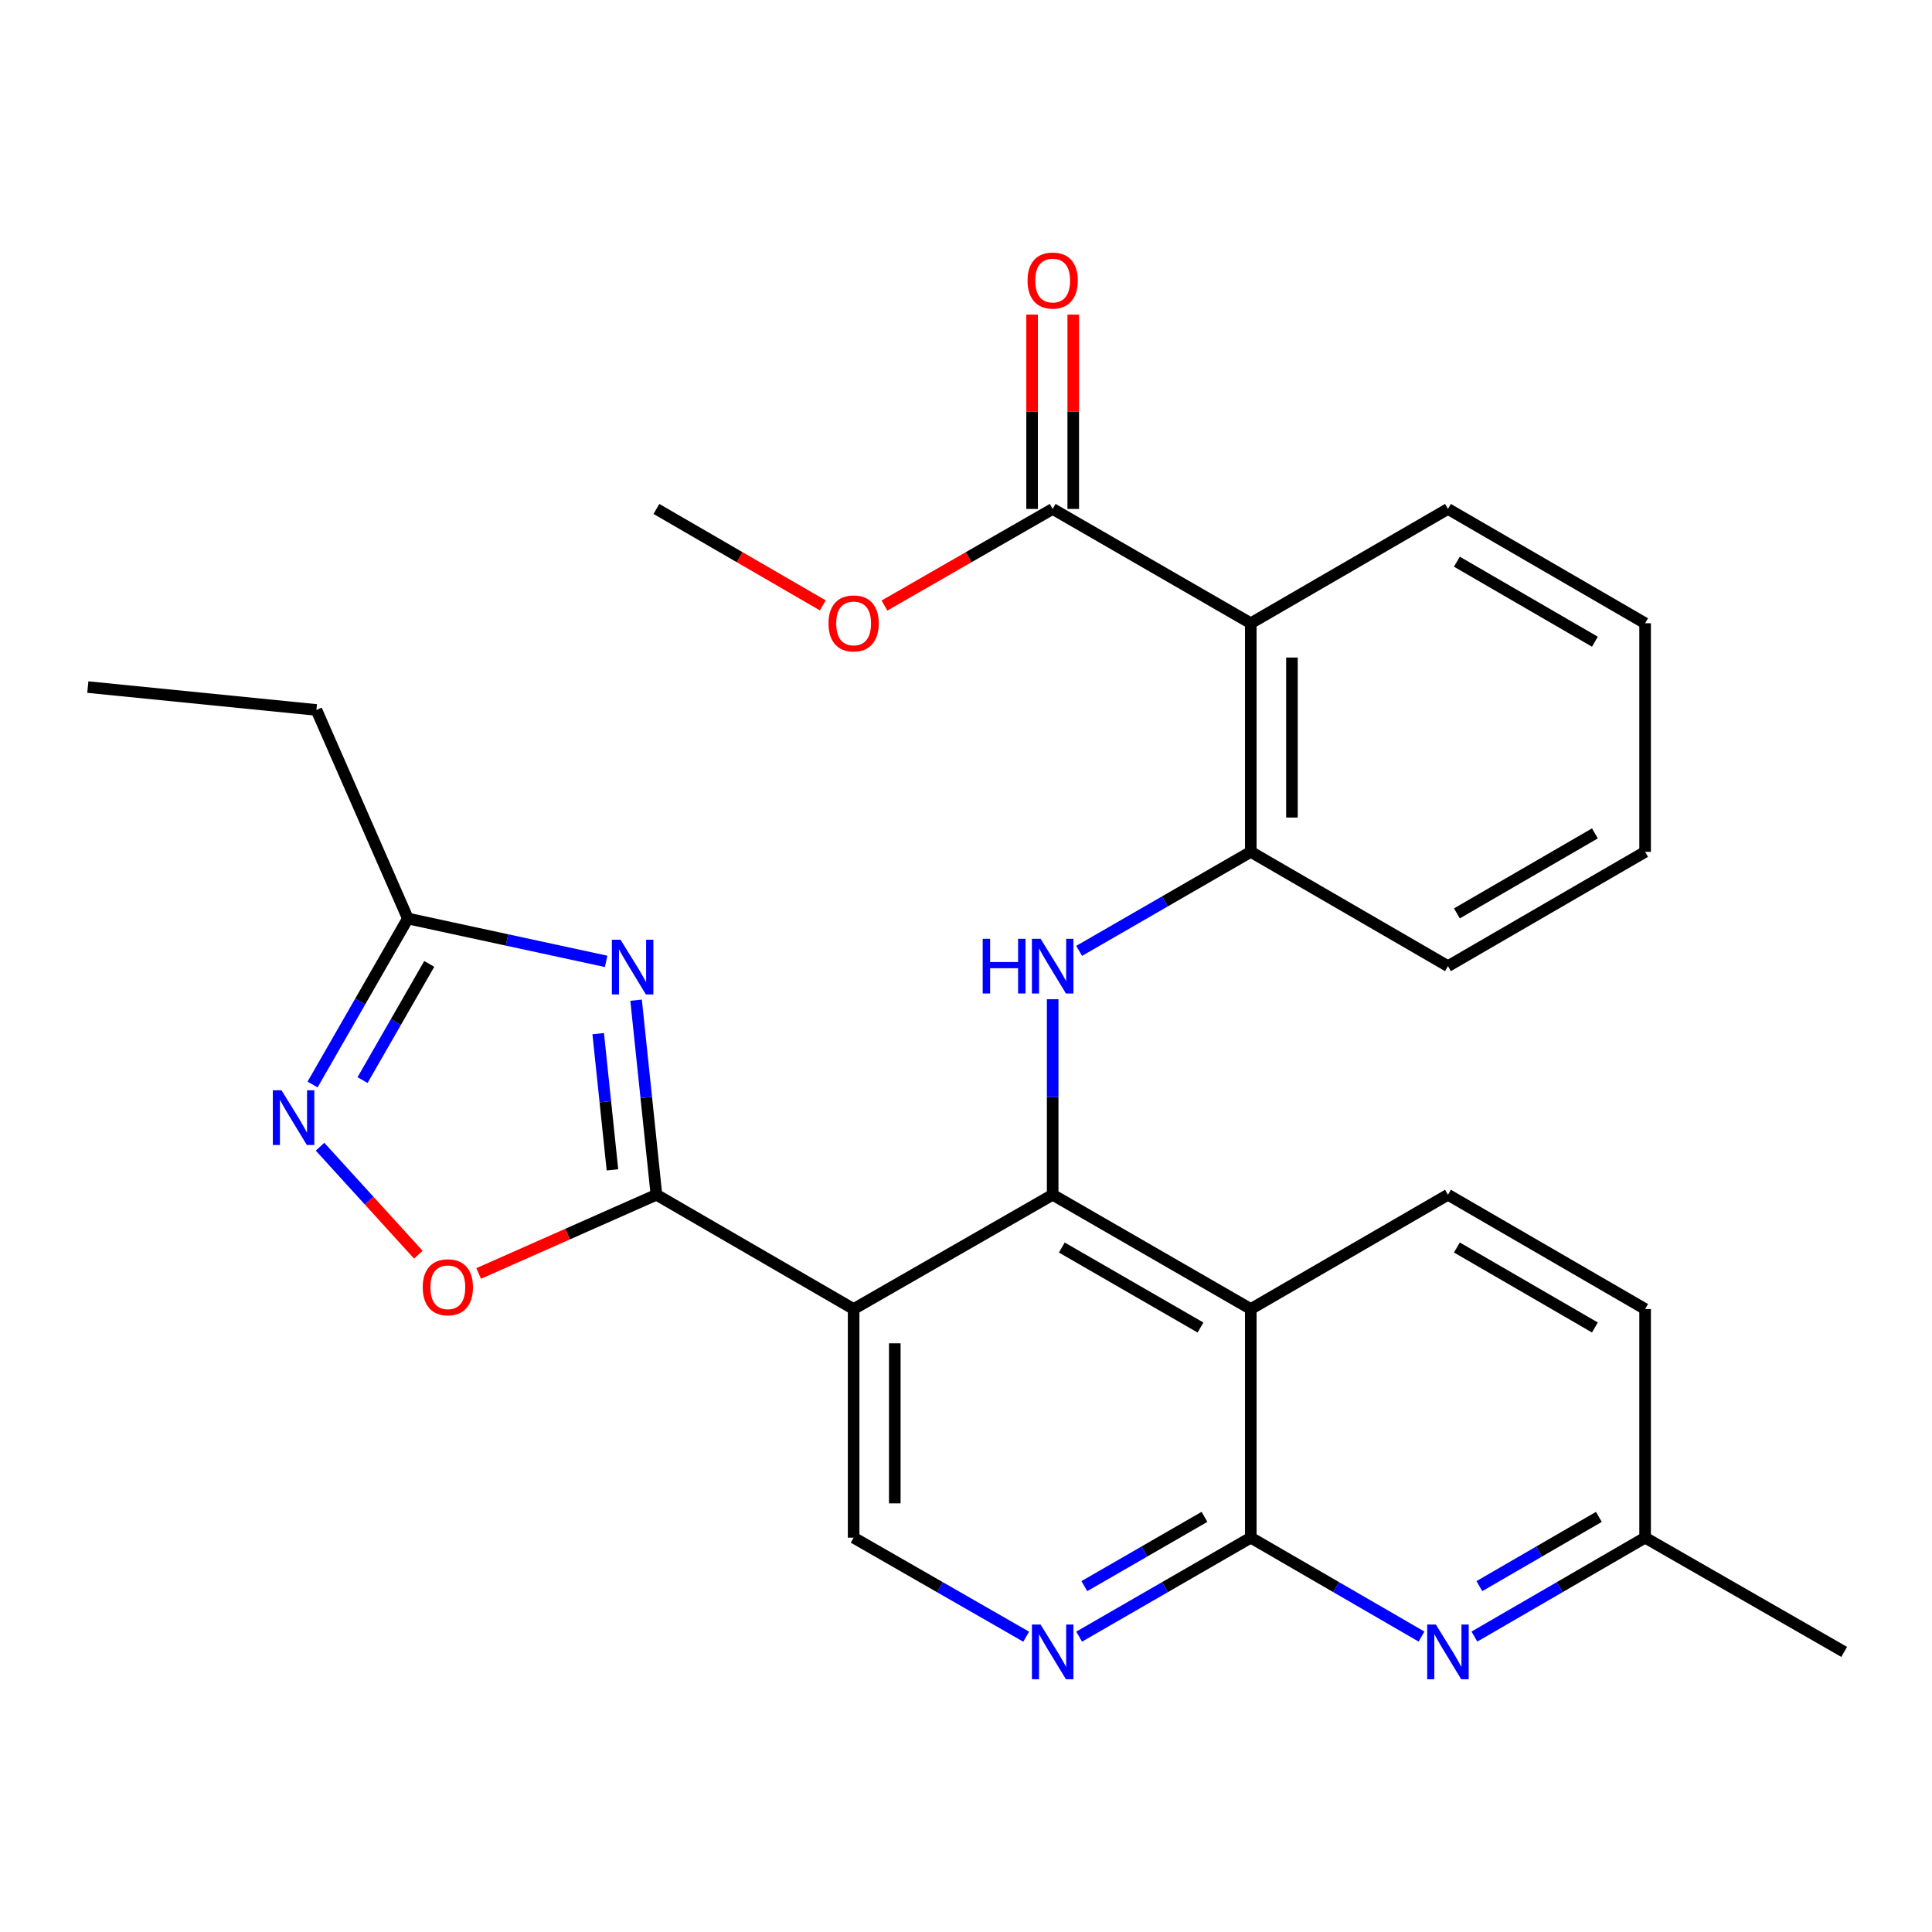 <?xml version='1.0' encoding='iso-8859-1'?>
<svg version='1.1' baseProfile='full'
              xmlns='http://www.w3.org/2000/svg'
                      xmlns:rdkit='http://www.rdkit.org/xml'
                      xmlns:xlink='http://www.w3.org/1999/xlink'
                  xml:space='preserve'
width='1000px' height='1000px' viewBox='0 0 1000 1000'>
<!-- END OF HEADER -->
<rect style='opacity:1.0;fill:#FFFFFF;stroke:none' width='1000' height='1000' x='0' y='0'> </rect>
<path class='bond-1' d='M 544.863,618.401 L 441.836,677.548' style='fill:none;fill-rule:evenodd;stroke:#000000;stroke-width:6px;stroke-linecap:butt;stroke-linejoin:miter;stroke-opacity:1' />
<path class='bond-3' d='M 544.863,618.401 L 647.405,677.548' style='fill:none;fill-rule:evenodd;stroke:#000000;stroke-width:6px;stroke-linecap:butt;stroke-linejoin:miter;stroke-opacity:1' />
<path class='bond-3' d='M 549.601,645.725 L 621.38,687.128' style='fill:none;fill-rule:evenodd;stroke:#000000;stroke-width:6px;stroke-linecap:butt;stroke-linejoin:miter;stroke-opacity:1' />
<path class='bond-5' d='M 544.863,618.401 L 544.863,567.796' style='fill:none;fill-rule:evenodd;stroke:#000000;stroke-width:6px;stroke-linecap:butt;stroke-linejoin:miter;stroke-opacity:1' />
<path class='bond-5' d='M 544.863,567.796 L 544.863,517.191' style='fill:none;fill-rule:evenodd;stroke:#0000FF;stroke-width:6px;stroke-linecap:butt;stroke-linejoin:miter;stroke-opacity:1' />
<path class='bond-0' d='M 339.767,618.401 L 441.836,677.548' style='fill:none;fill-rule:evenodd;stroke:#000000;stroke-width:6px;stroke-linecap:butt;stroke-linejoin:miter;stroke-opacity:1' />
<path class='bond-2' d='M 339.767,618.401 L 334.503,568.046' style='fill:none;fill-rule:evenodd;stroke:#000000;stroke-width:6px;stroke-linecap:butt;stroke-linejoin:miter;stroke-opacity:1' />
<path class='bond-2' d='M 334.503,568.046 L 329.238,517.692' style='fill:none;fill-rule:evenodd;stroke:#0000FF;stroke-width:6px;stroke-linecap:butt;stroke-linejoin:miter;stroke-opacity:1' />
<path class='bond-2' d='M 317.002,605.51 L 313.317,570.261' style='fill:none;fill-rule:evenodd;stroke:#000000;stroke-width:6px;stroke-linecap:butt;stroke-linejoin:miter;stroke-opacity:1' />
<path class='bond-2' d='M 313.317,570.261 L 309.632,535.013' style='fill:none;fill-rule:evenodd;stroke:#0000FF;stroke-width:6px;stroke-linecap:butt;stroke-linejoin:miter;stroke-opacity:1' />
<path class='bond-8' d='M 339.767,618.401 L 293.762,638.774' style='fill:none;fill-rule:evenodd;stroke:#000000;stroke-width:6px;stroke-linecap:butt;stroke-linejoin:miter;stroke-opacity:1' />
<path class='bond-8' d='M 293.762,638.774 L 247.757,659.147' style='fill:none;fill-rule:evenodd;stroke:#FF0000;stroke-width:6px;stroke-linecap:butt;stroke-linejoin:miter;stroke-opacity:1' />
<path class='bond-13' d='M 441.836,677.548 L 441.836,795.888' style='fill:none;fill-rule:evenodd;stroke:#000000;stroke-width:6px;stroke-linecap:butt;stroke-linejoin:miter;stroke-opacity:1' />
<path class='bond-13' d='M 463.137,695.299 L 463.137,778.137' style='fill:none;fill-rule:evenodd;stroke:#000000;stroke-width:6px;stroke-linecap:butt;stroke-linejoin:miter;stroke-opacity:1' />
<path class='bond-11' d='M 313.732,497.605 L 262.42,486.514' style='fill:none;fill-rule:evenodd;stroke:#0000FF;stroke-width:6px;stroke-linecap:butt;stroke-linejoin:miter;stroke-opacity:1' />
<path class='bond-11' d='M 262.42,486.514 L 211.107,475.422' style='fill:none;fill-rule:evenodd;stroke:#000000;stroke-width:6px;stroke-linecap:butt;stroke-linejoin:miter;stroke-opacity:1' />
<path class='bond-4' d='M 647.405,677.548 L 647.405,795.888' style='fill:none;fill-rule:evenodd;stroke:#000000;stroke-width:6px;stroke-linecap:butt;stroke-linejoin:miter;stroke-opacity:1' />
<path class='bond-15' d='M 647.405,677.548 L 749.462,618.401' style='fill:none;fill-rule:evenodd;stroke:#000000;stroke-width:6px;stroke-linecap:butt;stroke-linejoin:miter;stroke-opacity:1' />
<path class='bond-9' d='M 647.405,795.888 L 602.983,821.505' style='fill:none;fill-rule:evenodd;stroke:#000000;stroke-width:6px;stroke-linecap:butt;stroke-linejoin:miter;stroke-opacity:1' />
<path class='bond-9' d='M 602.983,821.505 L 558.562,847.123' style='fill:none;fill-rule:evenodd;stroke:#0000FF;stroke-width:6px;stroke-linecap:butt;stroke-linejoin:miter;stroke-opacity:1' />
<path class='bond-9' d='M 623.437,785.121 L 592.342,803.053' style='fill:none;fill-rule:evenodd;stroke:#000000;stroke-width:6px;stroke-linecap:butt;stroke-linejoin:miter;stroke-opacity:1' />
<path class='bond-9' d='M 592.342,803.053 L 561.247,820.985' style='fill:none;fill-rule:evenodd;stroke:#0000FF;stroke-width:6px;stroke-linecap:butt;stroke-linejoin:miter;stroke-opacity:1' />
<path class='bond-10' d='M 647.405,795.888 L 691.589,821.49' style='fill:none;fill-rule:evenodd;stroke:#000000;stroke-width:6px;stroke-linecap:butt;stroke-linejoin:miter;stroke-opacity:1' />
<path class='bond-10' d='M 691.589,821.49 L 735.773,847.091' style='fill:none;fill-rule:evenodd;stroke:#0000FF;stroke-width:6px;stroke-linecap:butt;stroke-linejoin:miter;stroke-opacity:1' />
<path class='bond-12' d='M 558.562,492.169 L 602.984,466.542' style='fill:none;fill-rule:evenodd;stroke:#0000FF;stroke-width:6px;stroke-linecap:butt;stroke-linejoin:miter;stroke-opacity:1' />
<path class='bond-12' d='M 602.984,466.542 L 647.405,440.914' style='fill:none;fill-rule:evenodd;stroke:#000000;stroke-width:6px;stroke-linecap:butt;stroke-linejoin:miter;stroke-opacity:1' />
<path class='bond-6' d='M 165.655,593.532 L 191.095,621.483' style='fill:none;fill-rule:evenodd;stroke:#0000FF;stroke-width:6px;stroke-linecap:butt;stroke-linejoin:miter;stroke-opacity:1' />
<path class='bond-6' d='M 191.095,621.483 L 216.535,649.434' style='fill:none;fill-rule:evenodd;stroke:#FF0000;stroke-width:6px;stroke-linecap:butt;stroke-linejoin:miter;stroke-opacity:1' />
<path class='bond-30' d='M 161.783,561.343 L 186.445,518.383' style='fill:none;fill-rule:evenodd;stroke:#0000FF;stroke-width:6px;stroke-linecap:butt;stroke-linejoin:miter;stroke-opacity:1' />
<path class='bond-30' d='M 186.445,518.383 L 211.107,475.422' style='fill:none;fill-rule:evenodd;stroke:#000000;stroke-width:6px;stroke-linecap:butt;stroke-linejoin:miter;stroke-opacity:1' />
<path class='bond-30' d='M 187.655,559.06 L 204.919,528.988' style='fill:none;fill-rule:evenodd;stroke:#0000FF;stroke-width:6px;stroke-linecap:butt;stroke-linejoin:miter;stroke-opacity:1' />
<path class='bond-30' d='M 204.919,528.988 L 222.182,498.916' style='fill:none;fill-rule:evenodd;stroke:#000000;stroke-width:6px;stroke-linecap:butt;stroke-linejoin:miter;stroke-opacity:1' />
<path class='bond-7' d='M 647.405,322.598 L 647.405,440.914' style='fill:none;fill-rule:evenodd;stroke:#000000;stroke-width:6px;stroke-linecap:butt;stroke-linejoin:miter;stroke-opacity:1' />
<path class='bond-7' d='M 668.706,340.345 L 668.706,423.167' style='fill:none;fill-rule:evenodd;stroke:#000000;stroke-width:6px;stroke-linecap:butt;stroke-linejoin:miter;stroke-opacity:1' />
<path class='bond-14' d='M 647.405,322.598 L 544.863,263.427' style='fill:none;fill-rule:evenodd;stroke:#000000;stroke-width:6px;stroke-linecap:butt;stroke-linejoin:miter;stroke-opacity:1' />
<path class='bond-20' d='M 647.405,322.598 L 749.462,263.427' style='fill:none;fill-rule:evenodd;stroke:#000000;stroke-width:6px;stroke-linecap:butt;stroke-linejoin:miter;stroke-opacity:1' />
<path class='bond-28' d='M 531.153,847.154 L 486.494,821.521' style='fill:none;fill-rule:evenodd;stroke:#0000FF;stroke-width:6px;stroke-linecap:butt;stroke-linejoin:miter;stroke-opacity:1' />
<path class='bond-28' d='M 486.494,821.521 L 441.836,795.888' style='fill:none;fill-rule:evenodd;stroke:#000000;stroke-width:6px;stroke-linecap:butt;stroke-linejoin:miter;stroke-opacity:1' />
<path class='bond-29' d='M 763.15,847.09 L 807.328,821.489' style='fill:none;fill-rule:evenodd;stroke:#0000FF;stroke-width:6px;stroke-linecap:butt;stroke-linejoin:miter;stroke-opacity:1' />
<path class='bond-29' d='M 807.328,821.489 L 851.506,795.888' style='fill:none;fill-rule:evenodd;stroke:#000000;stroke-width:6px;stroke-linecap:butt;stroke-linejoin:miter;stroke-opacity:1' />
<path class='bond-29' d='M 765.723,820.98 L 796.648,803.059' style='fill:none;fill-rule:evenodd;stroke:#0000FF;stroke-width:6px;stroke-linecap:butt;stroke-linejoin:miter;stroke-opacity:1' />
<path class='bond-29' d='M 796.648,803.059 L 827.573,785.138' style='fill:none;fill-rule:evenodd;stroke:#000000;stroke-width:6px;stroke-linecap:butt;stroke-linejoin:miter;stroke-opacity:1' />
<path class='bond-22' d='M 211.107,475.422 L 163.771,367.46' style='fill:none;fill-rule:evenodd;stroke:#000000;stroke-width:6px;stroke-linecap:butt;stroke-linejoin:miter;stroke-opacity:1' />
<path class='bond-21' d='M 647.405,440.914 L 749.462,500.073' style='fill:none;fill-rule:evenodd;stroke:#000000;stroke-width:6px;stroke-linecap:butt;stroke-linejoin:miter;stroke-opacity:1' />
<path class='bond-16' d='M 555.513,263.427 L 555.513,213.134' style='fill:none;fill-rule:evenodd;stroke:#000000;stroke-width:6px;stroke-linecap:butt;stroke-linejoin:miter;stroke-opacity:1' />
<path class='bond-16' d='M 555.513,213.134 L 555.513,162.84' style='fill:none;fill-rule:evenodd;stroke:#FF0000;stroke-width:6px;stroke-linecap:butt;stroke-linejoin:miter;stroke-opacity:1' />
<path class='bond-16' d='M 534.212,263.427 L 534.212,213.134' style='fill:none;fill-rule:evenodd;stroke:#000000;stroke-width:6px;stroke-linecap:butt;stroke-linejoin:miter;stroke-opacity:1' />
<path class='bond-16' d='M 534.212,213.134 L 534.212,162.84' style='fill:none;fill-rule:evenodd;stroke:#FF0000;stroke-width:6px;stroke-linecap:butt;stroke-linejoin:miter;stroke-opacity:1' />
<path class='bond-19' d='M 544.863,263.427 L 501.334,288.427' style='fill:none;fill-rule:evenodd;stroke:#000000;stroke-width:6px;stroke-linecap:butt;stroke-linejoin:miter;stroke-opacity:1' />
<path class='bond-19' d='M 501.334,288.427 L 457.806,313.426' style='fill:none;fill-rule:evenodd;stroke:#FF0000;stroke-width:6px;stroke-linecap:butt;stroke-linejoin:miter;stroke-opacity:1' />
<path class='bond-18' d='M 749.462,618.401 L 851.506,677.548' style='fill:none;fill-rule:evenodd;stroke:#000000;stroke-width:6px;stroke-linecap:butt;stroke-linejoin:miter;stroke-opacity:1' />
<path class='bond-18' d='M 754.086,645.703 L 825.518,687.105' style='fill:none;fill-rule:evenodd;stroke:#000000;stroke-width:6px;stroke-linecap:butt;stroke-linejoin:miter;stroke-opacity:1' />
<path class='bond-17' d='M 851.506,795.888 L 851.506,677.548' style='fill:none;fill-rule:evenodd;stroke:#000000;stroke-width:6px;stroke-linecap:butt;stroke-linejoin:miter;stroke-opacity:1' />
<path class='bond-23' d='M 851.506,795.888 L 954.545,855.023' style='fill:none;fill-rule:evenodd;stroke:#000000;stroke-width:6px;stroke-linecap:butt;stroke-linejoin:miter;stroke-opacity:1' />
<path class='bond-24' d='M 425.886,313.352 L 382.827,288.39' style='fill:none;fill-rule:evenodd;stroke:#FF0000;stroke-width:6px;stroke-linecap:butt;stroke-linejoin:miter;stroke-opacity:1' />
<path class='bond-24' d='M 382.827,288.39 L 339.767,263.427' style='fill:none;fill-rule:evenodd;stroke:#000000;stroke-width:6px;stroke-linecap:butt;stroke-linejoin:miter;stroke-opacity:1' />
<path class='bond-31' d='M 749.462,263.427 L 851.506,322.598' style='fill:none;fill-rule:evenodd;stroke:#000000;stroke-width:6px;stroke-linecap:butt;stroke-linejoin:miter;stroke-opacity:1' />
<path class='bond-31' d='M 754.083,290.73 L 825.515,332.15' style='fill:none;fill-rule:evenodd;stroke:#000000;stroke-width:6px;stroke-linecap:butt;stroke-linejoin:miter;stroke-opacity:1' />
<path class='bond-27' d='M 749.462,500.073 L 851.506,440.914' style='fill:none;fill-rule:evenodd;stroke:#000000;stroke-width:6px;stroke-linecap:butt;stroke-linejoin:miter;stroke-opacity:1' />
<path class='bond-27' d='M 754.085,472.771 L 825.516,431.36' style='fill:none;fill-rule:evenodd;stroke:#000000;stroke-width:6px;stroke-linecap:butt;stroke-linejoin:miter;stroke-opacity:1' />
<path class='bond-25' d='M 163.771,367.46 L 45.455,355.626' style='fill:none;fill-rule:evenodd;stroke:#000000;stroke-width:6px;stroke-linecap:butt;stroke-linejoin:miter;stroke-opacity:1' />
<path class='bond-26' d='M 851.506,322.598 L 851.506,440.914' style='fill:none;fill-rule:evenodd;stroke:#000000;stroke-width:6px;stroke-linecap:butt;stroke-linejoin:miter;stroke-opacity:1' />
<path  class='atom-3' d='M 321.188 486.41
L 330.468 501.41
Q 331.388 502.89, 332.868 505.57
Q 334.348 508.25, 334.428 508.41
L 334.428 486.41
L 338.188 486.41
L 338.188 514.73
L 334.308 514.73
L 324.348 498.33
Q 323.188 496.41, 321.948 494.21
Q 320.748 492.01, 320.388 491.33
L 320.388 514.73
L 316.708 514.73
L 316.708 486.41
L 321.188 486.41
' fill='#0000FF'/>
<path  class='atom-6' d='M 508.643 485.913
L 512.483 485.913
L 512.483 497.953
L 526.963 497.953
L 526.963 485.913
L 530.803 485.913
L 530.803 514.233
L 526.963 514.233
L 526.963 501.153
L 512.483 501.153
L 512.483 514.233
L 508.643 514.233
L 508.643 485.913
' fill='#0000FF'/>
<path  class='atom-6' d='M 538.603 485.913
L 547.883 500.913
Q 548.803 502.393, 550.283 505.073
Q 551.763 507.753, 551.843 507.913
L 551.843 485.913
L 555.603 485.913
L 555.603 514.233
L 551.723 514.233
L 541.763 497.833
Q 540.603 495.913, 539.363 493.713
Q 538.163 491.513, 537.803 490.833
L 537.803 514.233
L 534.123 514.233
L 534.123 485.913
L 538.603 485.913
' fill='#0000FF'/>
<path  class='atom-7' d='M 145.689 564.313
L 154.969 579.313
Q 155.889 580.793, 157.369 583.473
Q 158.849 586.153, 158.929 586.313
L 158.929 564.313
L 162.689 564.313
L 162.689 592.633
L 158.809 592.633
L 148.849 576.233
Q 147.689 574.313, 146.449 572.113
Q 145.249 569.913, 144.889 569.233
L 144.889 592.633
L 141.209 592.633
L 141.209 564.313
L 145.689 564.313
' fill='#0000FF'/>
<path  class='atom-9' d='M 218.805 666.291
Q 218.805 659.491, 222.165 655.691
Q 225.525 651.891, 231.805 651.891
Q 238.085 651.891, 241.445 655.691
Q 244.805 659.491, 244.805 666.291
Q 244.805 673.171, 241.405 677.091
Q 238.005 680.971, 231.805 680.971
Q 225.565 680.971, 222.165 677.091
Q 218.805 673.211, 218.805 666.291
M 231.805 677.771
Q 236.125 677.771, 238.445 674.891
Q 240.805 671.971, 240.805 666.291
Q 240.805 660.731, 238.445 657.931
Q 236.125 655.091, 231.805 655.091
Q 227.485 655.091, 225.125 657.891
Q 222.805 660.691, 222.805 666.291
Q 222.805 672.011, 225.125 674.891
Q 227.485 677.771, 231.805 677.771
' fill='#FF0000'/>
<path  class='atom-10' d='M 538.603 840.863
L 547.883 855.863
Q 548.803 857.343, 550.283 860.023
Q 551.763 862.703, 551.843 862.863
L 551.843 840.863
L 555.603 840.863
L 555.603 869.183
L 551.723 869.183
L 541.763 852.783
Q 540.603 850.863, 539.363 848.663
Q 538.163 846.463, 537.803 845.783
L 537.803 869.183
L 534.123 869.183
L 534.123 840.863
L 538.603 840.863
' fill='#0000FF'/>
<path  class='atom-11' d='M 743.202 840.863
L 752.482 855.863
Q 753.402 857.343, 754.882 860.023
Q 756.362 862.703, 756.442 862.863
L 756.442 840.863
L 760.202 840.863
L 760.202 869.183
L 756.322 869.183
L 746.362 852.783
Q 745.202 850.863, 743.962 848.663
Q 742.762 846.463, 742.402 845.783
L 742.402 869.183
L 738.722 869.183
L 738.722 840.863
L 743.202 840.863
' fill='#0000FF'/>
<path  class='atom-17' d='M 531.863 145.203
Q 531.863 138.403, 535.223 134.603
Q 538.583 130.803, 544.863 130.803
Q 551.143 130.803, 554.503 134.603
Q 557.863 138.403, 557.863 145.203
Q 557.863 152.083, 554.463 156.003
Q 551.063 159.883, 544.863 159.883
Q 538.623 159.883, 535.223 156.003
Q 531.863 152.123, 531.863 145.203
M 544.863 156.683
Q 549.183 156.683, 551.503 153.803
Q 553.863 150.883, 553.863 145.203
Q 553.863 139.643, 551.503 136.843
Q 549.183 134.003, 544.863 134.003
Q 540.543 134.003, 538.183 136.803
Q 535.863 139.603, 535.863 145.203
Q 535.863 150.923, 538.183 153.803
Q 540.543 156.683, 544.863 156.683
' fill='#FF0000'/>
<path  class='atom-20' d='M 428.836 322.678
Q 428.836 315.878, 432.196 312.078
Q 435.556 308.278, 441.836 308.278
Q 448.116 308.278, 451.476 312.078
Q 454.836 315.878, 454.836 322.678
Q 454.836 329.558, 451.436 333.478
Q 448.036 337.358, 441.836 337.358
Q 435.596 337.358, 432.196 333.478
Q 428.836 329.598, 428.836 322.678
M 441.836 334.158
Q 446.156 334.158, 448.476 331.278
Q 450.836 328.358, 450.836 322.678
Q 450.836 317.118, 448.476 314.318
Q 446.156 311.478, 441.836 311.478
Q 437.516 311.478, 435.156 314.278
Q 432.836 317.078, 432.836 322.678
Q 432.836 328.398, 435.156 331.278
Q 437.516 334.158, 441.836 334.158
' fill='#FF0000'/>
</svg>
